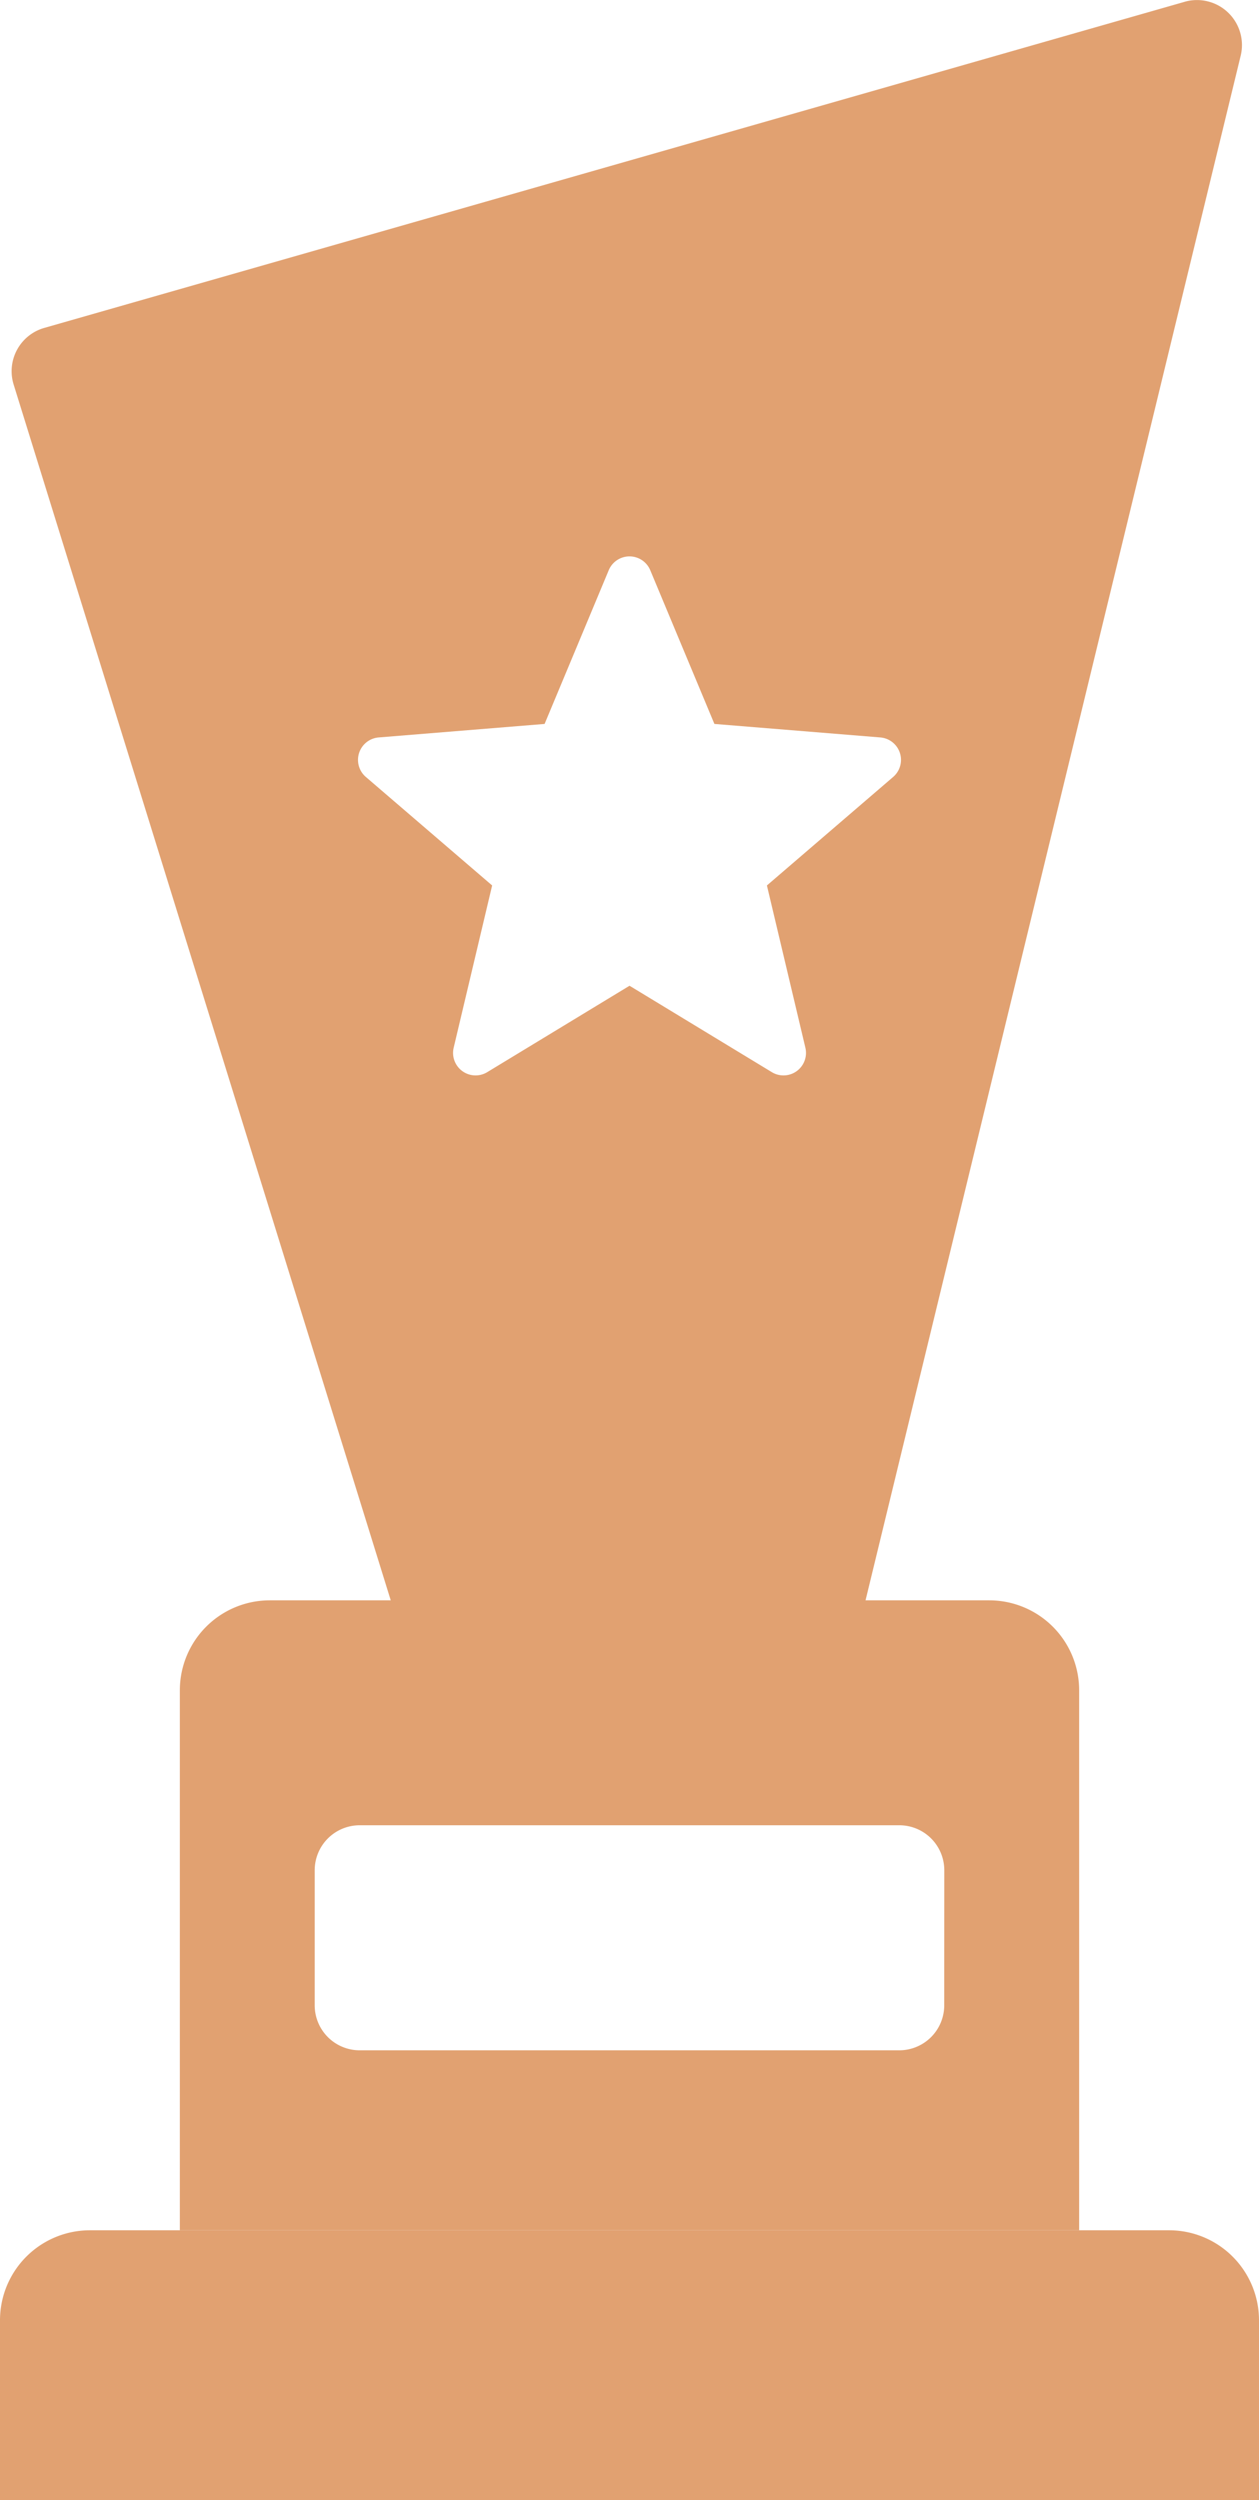 <svg xmlns="http://www.w3.org/2000/svg" width="20.427" height="40.539" viewBox="0 0 20.427 40.539">
  <g id="icon" transform="translate(-18 -4.433)">
    <path id="Path_379" data-name="Path 379" d="M37.291,4.462l-18.5,5.287a.73.73,0,0,0-.5.918L24.636,31.11h7.3L38.2,5.336a.73.73,0,0,0-.91-.874ZM32.562,17.03l-2.049,1.76.623,2.626a.365.365,0,0,1-.545.4l-2.307-1.4-2.307,1.4a.365.365,0,0,1-.545-.4l.623-2.626L24.005,17.03a.365.365,0,0,1,.209-.64l2.692-.219,1.041-2.493a.365.365,0,0,1,.673,0l1.041,2.493,2.692.219a.365.365,0,0,1,.209.64Z" transform="translate(-0.07)" fill="#e1a171"/>
    <path id="Path_380" data-name="Path 380" d="M38.427,55.459v2.918H18V55.459A1.459,1.459,0,0,1,19.459,54H36.968A1.459,1.459,0,0,1,38.427,55.459Z" transform="translate(0 -13.405)" fill="#e1a171"/>
    <path id="Path_381" data-name="Path 381" d="M35.132,40H23.459A1.459,1.459,0,0,0,22,41.459v8.755H36.591V41.459A1.459,1.459,0,0,0,35.132,40Zm-.73,6.566a.73.73,0,0,1-.73.73H24.918a.73.73,0,0,1-.73-.73V44.377a.73.73,0,0,1,.73-.73h8.755a.73.73,0,0,1,.73.73Z" transform="translate(-1.082 -9.619)" fill="#e1a171"/>
  </g>
</svg>
